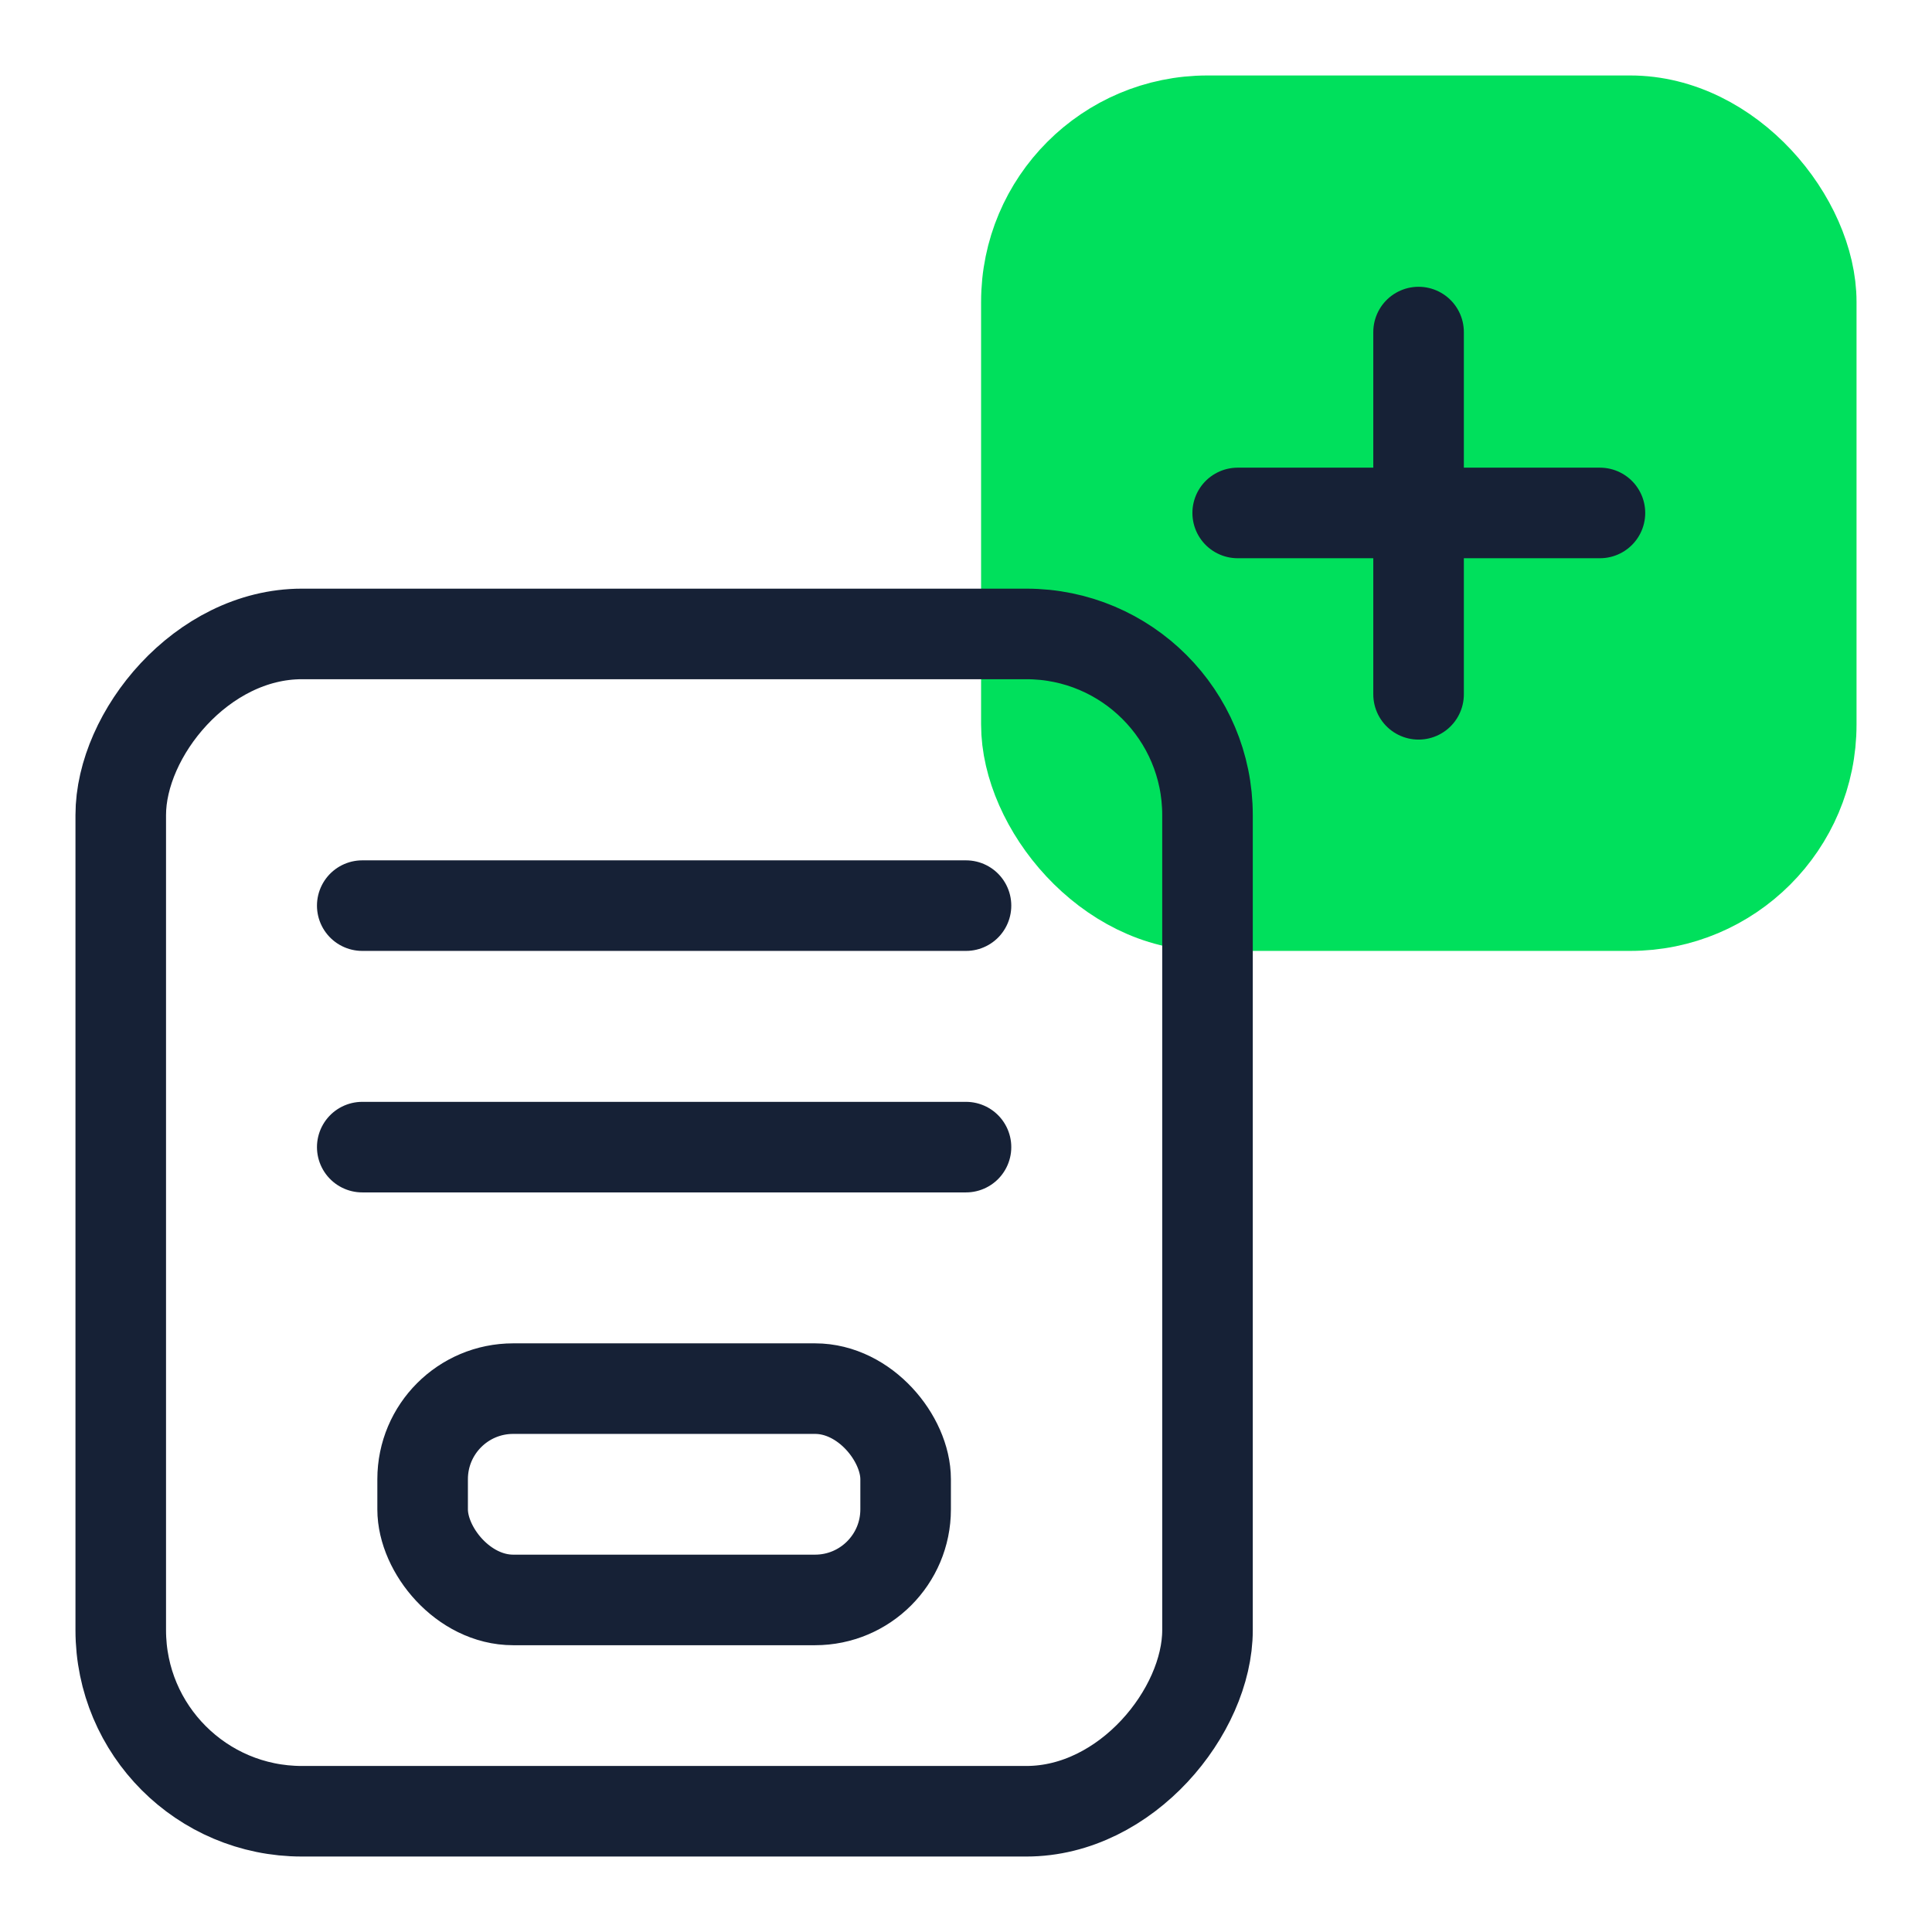 <svg width="64" height="64" viewBox="0 0 64 64" fill="none" xmlns="http://www.w3.org/2000/svg">
<rect x="34" y="4" width="26" height="26" rx="6" fill="#00E05C" stroke="#00E05C" stroke-width="3"/>
<rect width="36" height="39" rx="6" transform="matrix(1 0 0 -1 4 60)" stroke="#162136" stroke-width="3" stroke-miterlimit="10" stroke-linecap="round" stroke-linejoin="round"/>
<path d="M32 30H12" stroke="#162136" stroke-width="3" stroke-linecap="round" stroke-linejoin="round"/>
<path d="M32 38H12" stroke="#162136" stroke-width="3" stroke-linecap="round" stroke-linejoin="round"/>
<rect x="14" y="46" width="16" height="7" rx="3" stroke="#162136" stroke-width="3"/>
<path d="M53 16.992H41M46.992 11L46.992 23" stroke="#162136" stroke-width="3" stroke-linecap="round" stroke-linejoin="round"/>
</svg>
